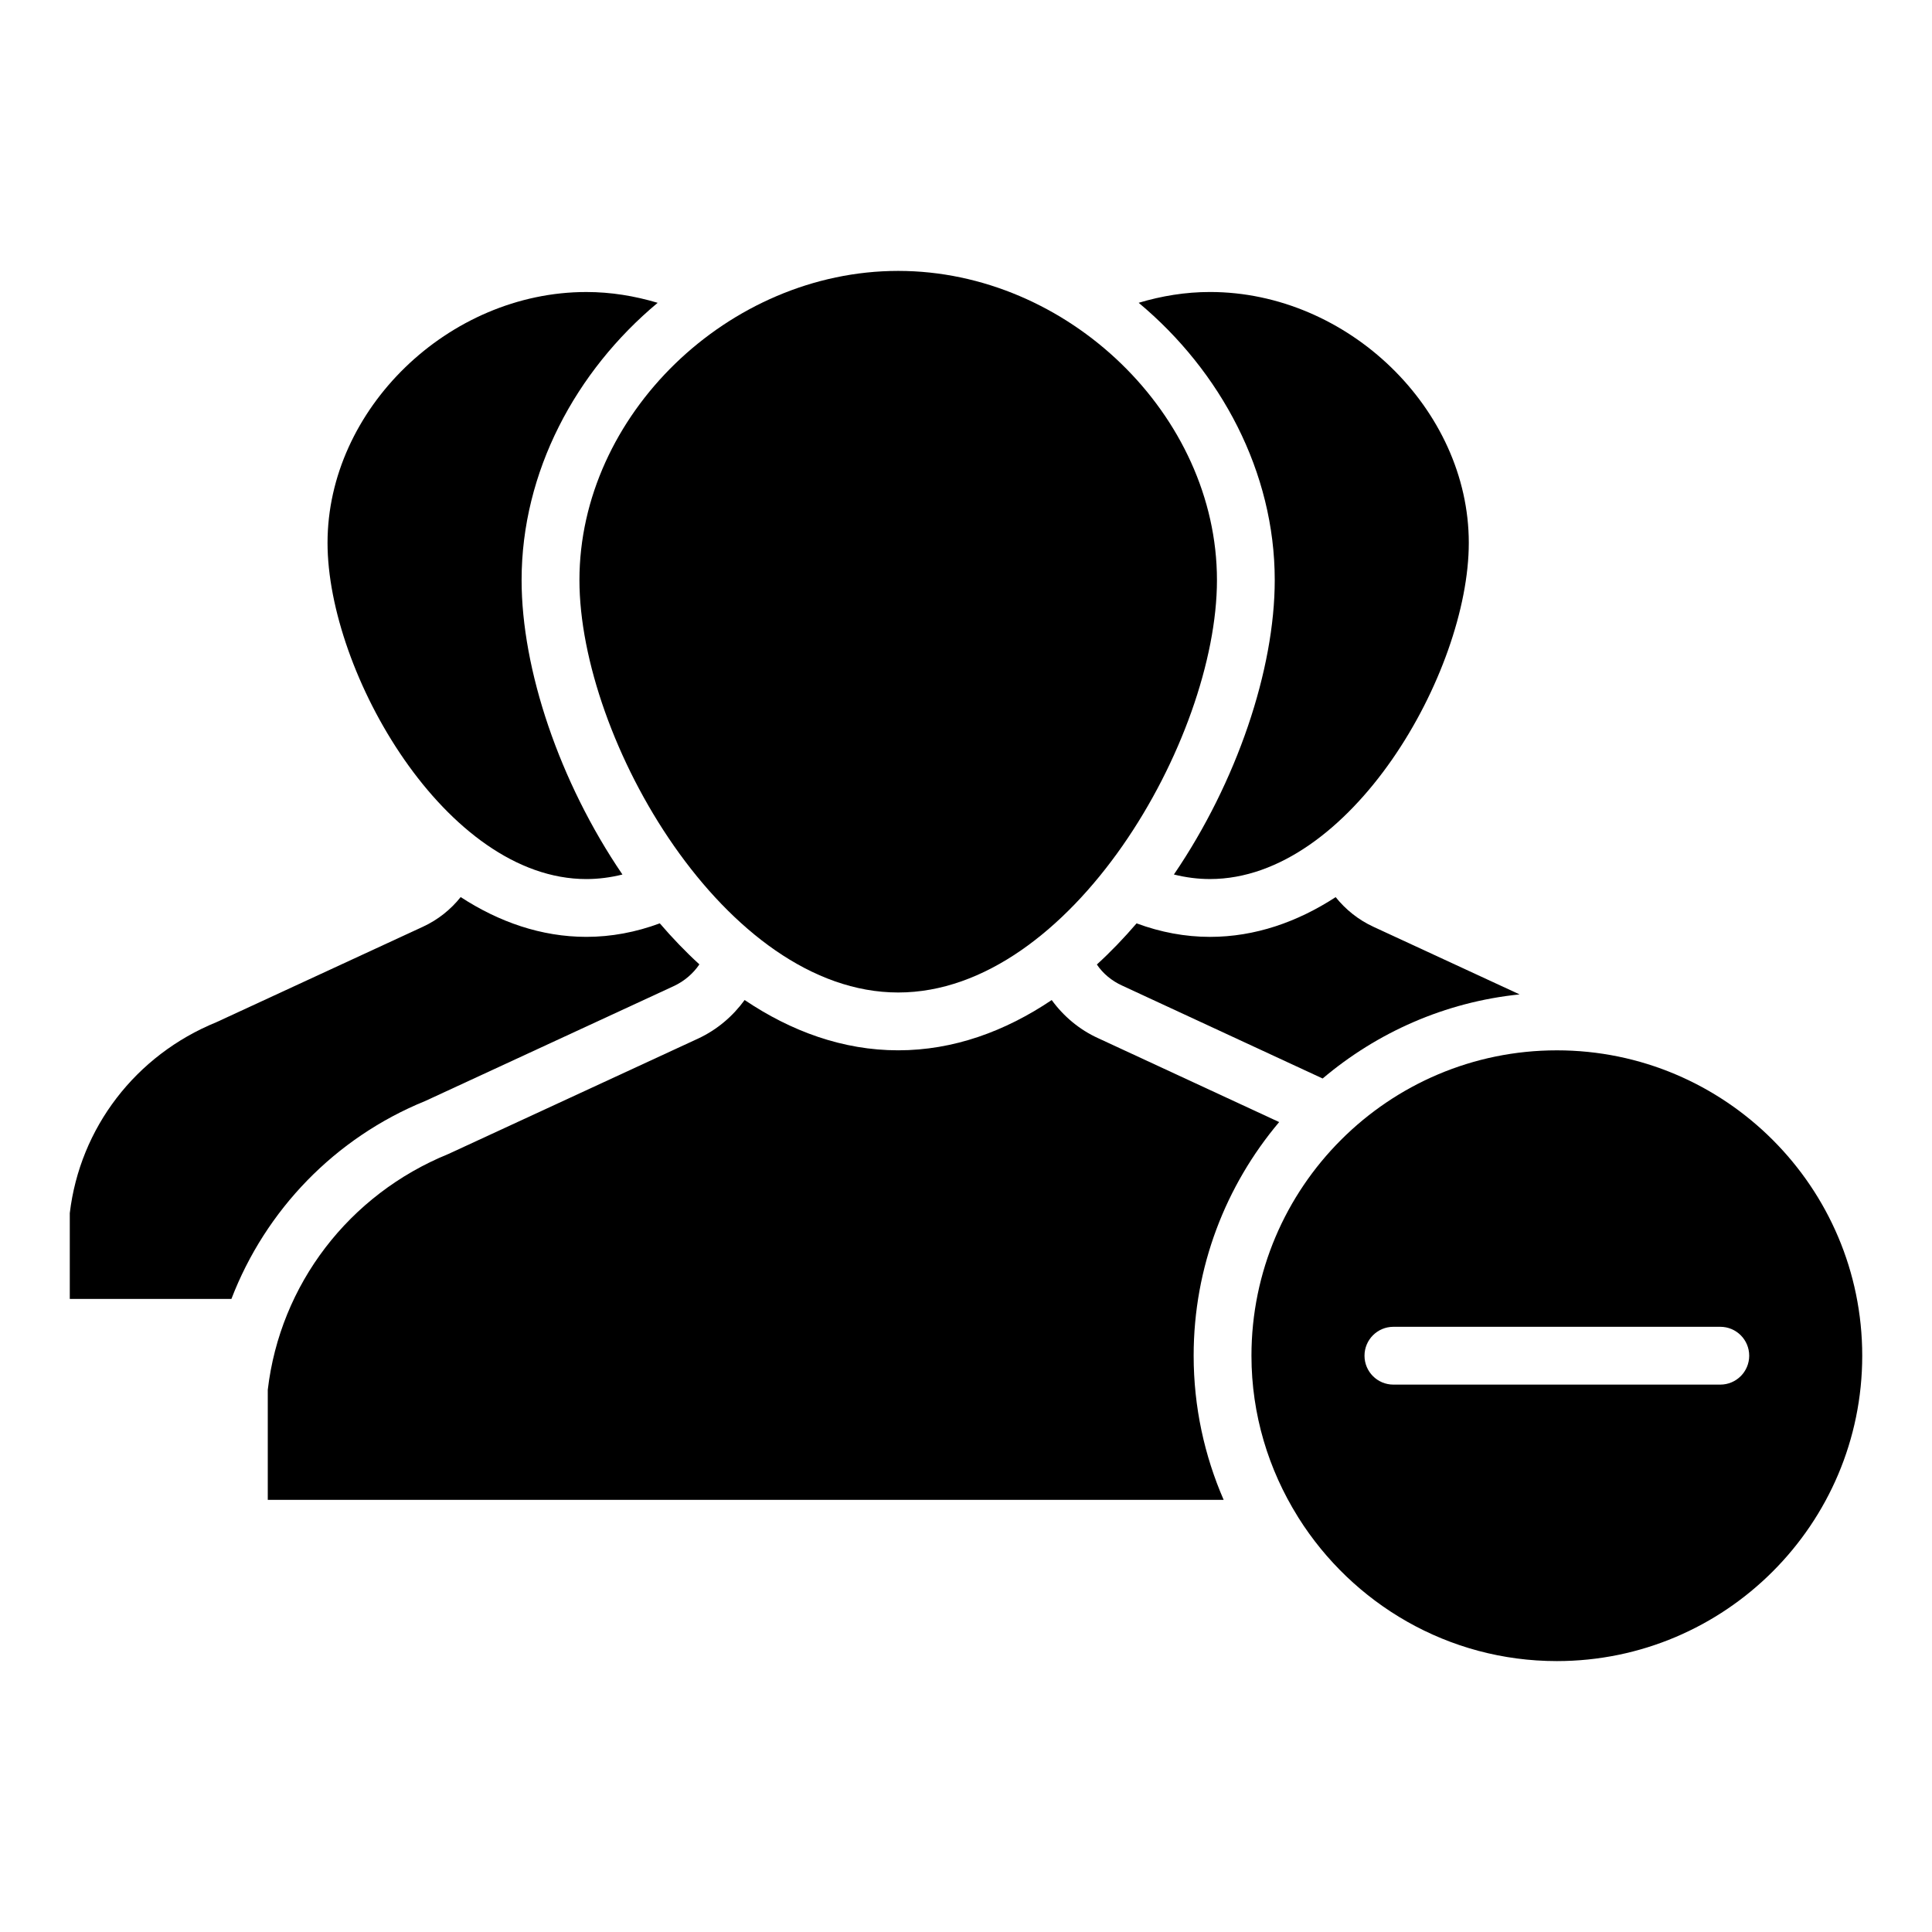 <?xml version="1.0" encoding="UTF-8"?>
<!-- Uploaded to: ICON Repo, www.svgrepo.com, Generator: ICON Repo Mixer Tools -->
<svg fill="#000000" width="800px" height="800px" version="1.1" viewBox="144 144 512 512" xmlns="http://www.w3.org/2000/svg">
 <g>
  <path d="m382.03 407.02c45.816 0 84.477-67.129 84.477-109.29 0-43.648-39.477-81.938-84.477-81.938s-84.473 38.285-84.473 81.938c0 42.16 38.66 109.29 84.473 109.29z"/>
  <path d="m299.39 376.96c3.191 0 6.387-0.414 9.562-1.203-16.723-24.551-26.723-54.371-26.723-78.023 0-28.66 14.305-55.332 36.059-73.484-6.113-1.828-12.414-2.863-18.898-2.863-36.539 0-68.59 31.066-68.59 66.477 0 34.375 31.391 89.098 68.59 89.098z"/>
  <path d="m497.96 381.75c-10.109 6.574-21.336 10.531-33.301 10.531-6.566 0-13.086-1.219-19.453-3.582-3.332 3.875-6.836 7.539-10.523 10.902 1.551 2.344 3.898 4.328 6.734 5.609l53.098 24.605c14.41-12.191 32.406-20.266 52.191-22.289l-38.676-17.891c-4.055-1.859-7.438-4.606-10.07-7.887z"/>
  <path d="m256.75 435.75 65.75-30.398c2.906-1.34 5.231-3.402 6.844-5.781-3.676-3.356-7.172-7.012-10.492-10.875-6.367 2.363-12.887 3.582-19.453 3.582-11.973 0-23.203-3.961-33.316-10.543-2.637 3.305-6.012 6.023-10.055 7.887l-54.672 25.266c-21.453 8.742-36.188 28.047-38.863 50.605v22.738h42.832c9.031-23.508 27.395-42.703 51.426-52.48z"/>
  <path d="m481.82 297.73c0 23.652-10 53.473-26.723 78.023 3.172 0.789 6.367 1.203 9.559 1.203 37.199 0 68.59-54.723 68.59-89.098 0-35.414-32.055-66.477-68.59-66.477-6.481 0-12.781 1.035-18.895 2.863 21.754 18.148 36.059 44.82 36.059 73.484z"/>
  <path d="m556.58 422.35c-44.621 0-80.93 36.305-80.93 80.926 0 15.633 4.531 30.191 12.238 42.578 0.062 0.129 0.164 0.23 0.219 0.363 14.336 22.773 39.633 37.988 68.473 37.988 44.625-0.004 80.93-36.309 80.93-80.93 0-44.625-36.305-80.926-80.93-80.926zm43.316 88.586h-86.629c-4.231 0-7.66-3.426-7.66-7.66 0-4.234 3.43-7.66 7.66-7.66h86.629c4.231 0 7.66 3.426 7.66 7.66 0 4.234-3.43 7.66-7.66 7.66z"/>
  <path d="m482.99 441.36-47.949-22.219c-5-2.262-9.223-5.844-12.328-10.117-12.305 8.281-26.023 13.32-40.684 13.32-14.668 0-28.391-5.043-40.695-13.328-3.113 4.277-7.262 7.871-12.406 10.254l-66.074 30.535c-26.422 10.758-44.621 34.633-47.891 62.496v29.18h253.32c-5.094-11.723-7.953-24.633-7.953-38.211-0.004-23.57 8.543-45.16 22.66-61.91z"/>
 </g>
</svg>